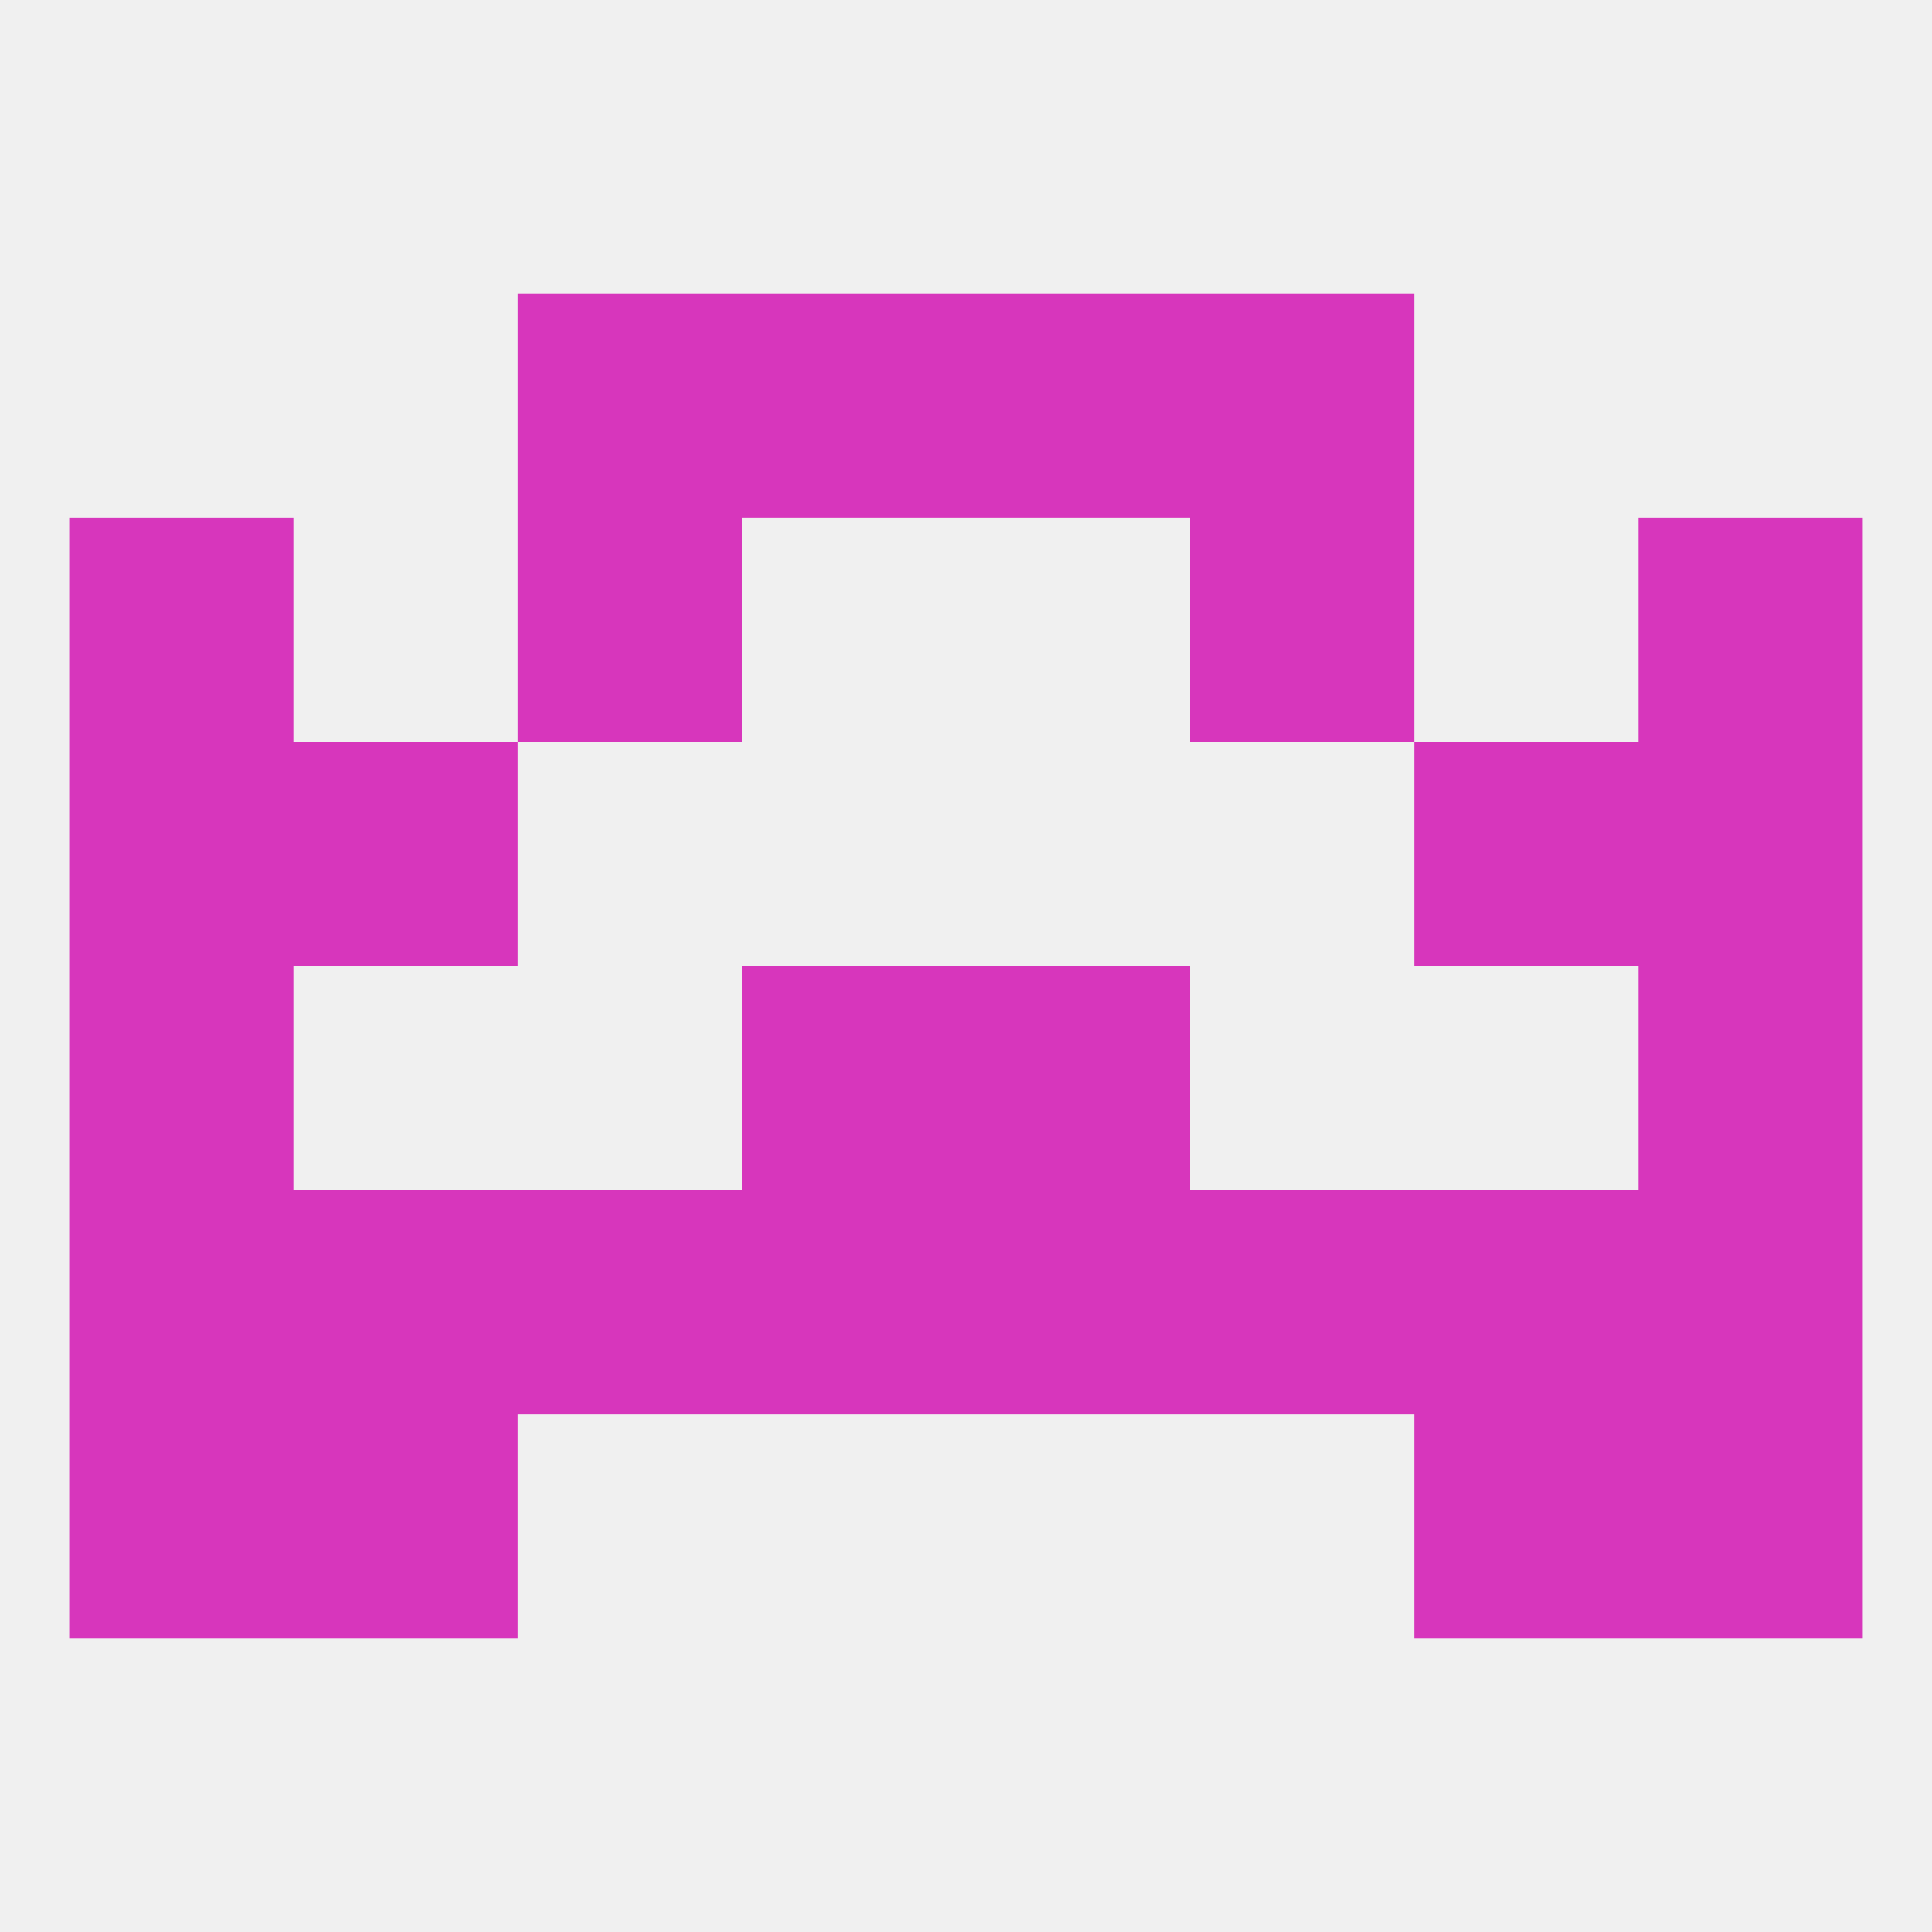
<!--   <?xml version="1.0"?> -->
<svg version="1.1" baseprofile="full" xmlns="http://www.w3.org/2000/svg" xmlns:xlink="http://www.w3.org/1999/xlink" xmlns:ev="http://www.w3.org/2001/xml-events" width="250" height="250" viewBox="0 0 250 250" >
	<rect width="100%" height="100%" fill="rgba(240,240,240,255)"/>

	<rect x="212" y="125" width="29" height="29" fill="rgba(215,54,188,255)"/>
	<rect x="96" y="125" width="29" height="29" fill="rgba(215,54,188,255)"/>
	<rect x="125" y="125" width="29" height="29" fill="rgba(215,54,188,255)"/>
	<rect x="9" y="125" width="29" height="29" fill="rgba(215,54,188,255)"/>
	<rect x="38" y="96" width="29" height="29" fill="rgba(215,54,188,255)"/>
	<rect x="183" y="96" width="29" height="29" fill="rgba(215,54,188,255)"/>
	<rect x="9" y="96" width="29" height="29" fill="rgba(215,54,188,255)"/>
	<rect x="212" y="96" width="29" height="29" fill="rgba(215,54,188,255)"/>
	<rect x="67" y="67" width="29" height="29" fill="rgba(215,54,188,255)"/>
	<rect x="154" y="67" width="29" height="29" fill="rgba(215,54,188,255)"/>
	<rect x="9" y="67" width="29" height="29" fill="rgba(215,54,188,255)"/>
	<rect x="212" y="67" width="29" height="29" fill="rgba(215,54,188,255)"/>
	<rect x="67" y="38" width="29" height="29" fill="rgba(215,54,188,255)"/>
	<rect x="154" y="38" width="29" height="29" fill="rgba(215,54,188,255)"/>
	<rect x="96" y="38" width="29" height="29" fill="rgba(215,54,188,255)"/>
	<rect x="125" y="38" width="29" height="29" fill="rgba(215,54,188,255)"/>
	<rect x="183" y="183" width="29" height="29" fill="rgba(215,54,188,255)"/>
	<rect x="9" y="183" width="29" height="29" fill="rgba(215,54,188,255)"/>
	<rect x="212" y="183" width="29" height="29" fill="rgba(215,54,188,255)"/>
	<rect x="38" y="183" width="29" height="29" fill="rgba(215,54,188,255)"/>
	<rect x="67" y="154" width="29" height="29" fill="rgba(215,54,188,255)"/>
	<rect x="154" y="154" width="29" height="29" fill="rgba(215,54,188,255)"/>
	<rect x="9" y="154" width="29" height="29" fill="rgba(215,54,188,255)"/>
	<rect x="212" y="154" width="29" height="29" fill="rgba(215,54,188,255)"/>
	<rect x="38" y="154" width="29" height="29" fill="rgba(215,54,188,255)"/>
	<rect x="183" y="154" width="29" height="29" fill="rgba(215,54,188,255)"/>
	<rect x="96" y="154" width="29" height="29" fill="rgba(215,54,188,255)"/>
	<rect x="125" y="154" width="29" height="29" fill="rgba(215,54,188,255)"/>
</svg>